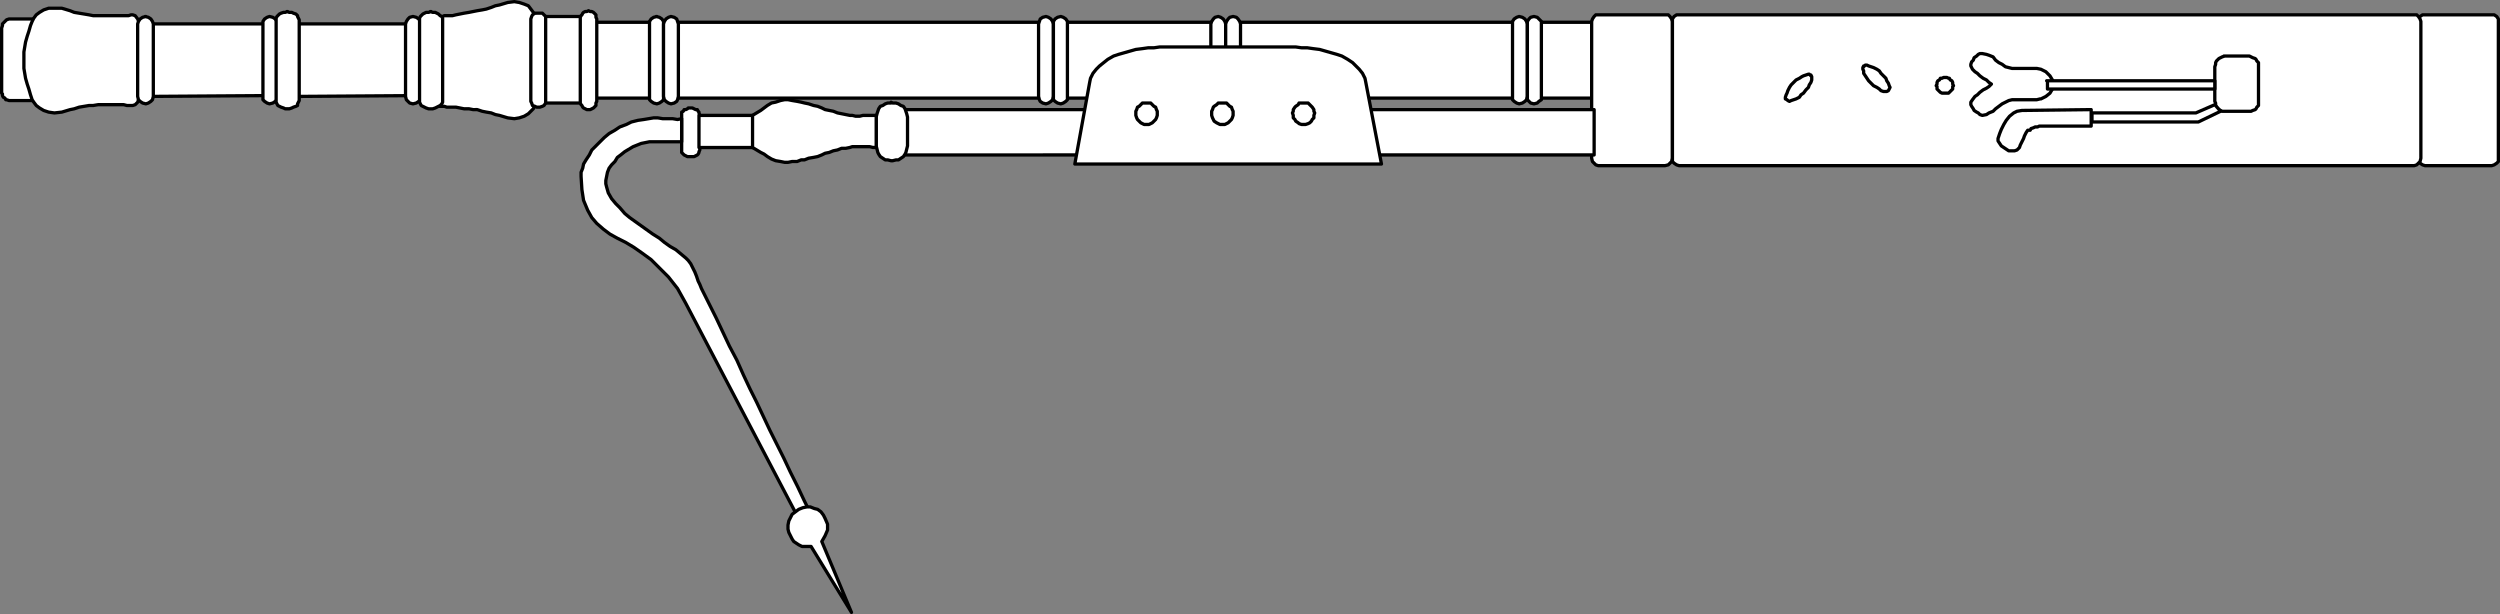 <?xml version="1.0" encoding="UTF-8" standalone="no"?>
<svg
   version="1.0"
   width="129.681mm"
   height="31.851mm"
   id="svg88"
   sodipodi:docname="Bassoon 2.wmf"
   xmlns:inkscape="http://www.inkscape.org/namespaces/inkscape"
   xmlns:sodipodi="http://sodipodi.sourceforge.net/DTD/sodipodi-0.dtd"
   xmlns="http://www.w3.org/2000/svg"
   xmlns:svg="http://www.w3.org/2000/svg">
  <rect width="100%" height="100%" fill="#808080" stroke="none"/>
  <sodipodi:namedview
     id="namedview88"
     pagecolor="#ffffff"
     bordercolor="#000000"
     borderopacity="0.25"
     inkscape:showpageshadow="2"
     inkscape:pageopacity="0.0"
     inkscape:pagecheckerboard="0"
     inkscape:deskcolor="#d1d1d1"
     inkscape:document-units="mm" />
  <defs
     id="defs1">
    <pattern
       id="WMFhbasepattern"
       patternUnits="userSpaceOnUse"
       width="6"
       height="6"
       x="0"
       y="0" />
  </defs>
  <path
     style="fill:#ffffff;fill-opacity:1;fill-rule:evenodd;stroke:none"
     d="m 2.101,3.717 h 10.666 0.323 l 0.323,0.162 0.323,0.162 0.162,0.162 0.162,0.323 0.162,0.162 v 0.323 l 0.162,0.485 V 18.26 l -0.162,0.162 v 0.323 l -0.162,0.323 -0.162,0.162 -0.162,0.323 h -0.323 l -0.323,0.162 H 12.766 2.101 1.778 L 1.293,19.552 H 1.131 L 0.97,19.229 0.646,19.067 0.485,18.744 V 18.421 L 0.323,18.26 V 5.494 L 0.485,5.009 V 4.686 L 0.646,4.524 0.97,4.201 1.131,4.04 1.293,3.878 1.778,3.717 Z"
     id="path1" />
  <path
     style="fill:none;stroke:#000000;stroke-width:0.646px;stroke-linecap:round;stroke-linejoin:round;stroke-miterlimit:4;stroke-dasharray:none;stroke-opacity:1"
     d="m 2.101,3.717 h 10.666 0.323 l 0.323,0.162 0.323,0.162 0.162,0.162 0.162,0.323 0.162,0.162 v 0.323 l 0.162,0.485 V 18.26 l -0.162,0.162 v 0.323 l -0.162,0.323 -0.162,0.162 -0.162,0.323 h -0.323 l -0.323,0.162 H 12.766 2.101 1.778 L 1.293,19.552 H 1.131 L 0.97,19.229 0.646,19.067 0.485,18.744 V 18.421 L 0.323,18.26 V 5.494 L 0.485,5.009 V 4.686 L 0.646,4.524 0.97,4.201 1.131,4.04 1.293,3.878 1.778,3.717 h 0.323 v 0"
     id="path2" />
  <path
     style="fill:#ffffff;fill-opacity:1;fill-rule:evenodd;stroke:none"
     d="m 4.686,11.796 v 0.808 0.808 l 0.162,0.97 0.162,0.97 0.323,1.131 0.323,0.97 0.323,1.131 0.323,0.97 0.323,0.485 0.485,0.646 0.646,0.485 0.808,0.485 0.97,0.323 1.131,0.162 1.454,-0.162 1.616,-0.485 0.808,-0.162 0.97,-0.323 0.97,-0.162 0.97,-0.162 h 0.808 l 0.97,-0.162 h 0.97 0.808 0.97 0.808 0.808 0.646 l 0.646,0.162 h 0.323 0.485 0.323 l 0.485,-0.162 0.485,-0.485 0.323,-0.97 0.323,-0.97 0.162,-1.454 0.162,-1.454 0.162,-1.616 v -1.777 -1.777 l -0.162,-1.616 -0.162,-1.454 -0.162,-1.454 -0.323,-0.97 -0.323,-0.808 L 26.502,3.07 26.018,2.909 h -0.323 l -0.485,0.162 h -0.323 -0.646 -0.646 -0.808 -0.808 -0.97 -0.808 -0.97 -0.97 L 17.453,2.909 16.483,2.747 15.514,2.585 14.544,2.424 13.736,2.101 12.12,1.616 H 10.666 9.534 L 8.565,1.939 7.757,2.424 7.11,2.909 6.626,3.555 6.302,4.201 5.979,5.009 5.656,6.14 5.333,7.11 5.01,8.241 4.848,9.211 4.686,10.18 v 0.808 z"
     id="path3" />
  <path
     style="fill:none;stroke:#000000;stroke-width:0.646px;stroke-linecap:round;stroke-linejoin:round;stroke-miterlimit:4;stroke-dasharray:none;stroke-opacity:1"
     d="m 4.686,11.796 v 0.808 0.808 l 0.162,0.97 0.162,0.97 0.323,1.131 0.323,0.97 0.323,1.131 0.323,0.97 0.323,0.485 0.485,0.646 0.646,0.485 0.808,0.485 0.97,0.323 1.131,0.162 1.454,-0.162 1.616,-0.485 0.808,-0.162 0.97,-0.323 0.97,-0.162 0.97,-0.162 h 0.808 l 0.97,-0.162 h 0.97 0.808 0.97 0.808 0.808 0.646 l 0.646,0.162 h 0.323 0.485 0.323 l 0.485,-0.162 0.485,-0.485 0.323,-0.97 0.323,-0.97 0.162,-1.454 0.162,-1.454 0.162,-1.616 v -1.777 -1.777 l -0.162,-1.616 -0.162,-1.454 -0.162,-1.454 -0.323,-0.97 -0.323,-0.808 L 26.502,3.07 26.018,2.909 h -0.323 l -0.485,0.162 h -0.323 -0.646 -0.646 -0.808 -0.808 -0.97 -0.808 -0.97 -0.97 L 17.453,2.909 16.483,2.747 15.514,2.585 14.544,2.424 13.736,2.101 12.12,1.616 H 10.666 9.534 L 8.565,1.939 7.757,2.424 7.11,2.909 6.626,3.555 6.302,4.201 5.979,5.009 5.656,6.14 5.333,7.11 5.01,8.241 4.848,9.211 4.686,10.18 v 0.808 0.808 0"
     id="path4" />
  <path
     style="fill:#ffffff;fill-opacity:1;fill-rule:evenodd;stroke:none"
     d="m 106.494,12.119 v 0.808 0.808 l -0.162,1.131 -0.323,1.293 -0.162,1.293 -0.323,1.131 -0.323,0.97 -0.323,1.131 -0.323,0.646 -0.485,0.485 -0.485,0.485 -0.808,0.485 -0.97,0.323 -0.97,0.162 -1.293,-0.162 -1.616,-0.485 -0.808,-0.162 -0.808,-0.323 -0.97,-0.162 -0.808,-0.162 -0.97,-0.323 H 92.758 L 91.95,21.33 H 90.981 L 90.173,21.168 89.365,21.007 H 88.718 88.072 87.587 l -0.485,-0.162 h -0.323 -0.323 -0.485 l -0.485,-0.646 -0.323,-0.808 -0.323,-1.131 -0.162,-1.293 -0.162,-1.454 -0.162,-1.777 v -1.616 -1.777 l 0.162,-1.777 0.162,-1.454 0.162,-1.293 0.323,-1.131 0.323,-0.808 0.485,-0.485 0.485,-0.162 h 0.323 l 0.323,-0.162 h 0.485 0.485 0.646 L 89.365,2.909 90.173,2.747 90.981,2.585 91.95,2.424 92.758,2.262 93.566,2.101 94.536,1.939 95.344,1.777 96.313,1.454 97.121,1.131 97.929,0.97 99.545,0.485 100.838,0.323 l 0.97,0.162 0.97,0.323 0.808,0.323 0.485,0.646 0.485,0.646 0.323,0.485 0.323,0.97 0.323,1.131 0.323,1.454 0.162,1.293 0.323,1.293 0.162,1.131 v 1.131 z"
     id="path5" />
  <path
     style="fill:none;stroke:#000000;stroke-width:0.646px;stroke-linecap:round;stroke-linejoin:round;stroke-miterlimit:4;stroke-dasharray:none;stroke-opacity:1"
     d="m 106.494,12.119 v 0.808 0.808 l -0.162,1.131 -0.323,1.293 -0.162,1.293 -0.323,1.131 -0.323,0.97 -0.323,1.131 -0.323,0.646 -0.485,0.485 -0.485,0.485 -0.808,0.485 -0.97,0.323 -0.97,0.162 -1.293,-0.162 -1.616,-0.485 -0.808,-0.162 -0.808,-0.323 -0.97,-0.162 -0.808,-0.162 -0.97,-0.323 H 92.758 L 91.95,21.33 H 90.981 L 90.173,21.168 89.365,21.007 H 88.718 88.072 87.587 l -0.485,-0.162 h -0.323 -0.323 -0.485 l -0.485,-0.646 -0.323,-0.808 -0.323,-1.131 -0.162,-1.293 -0.162,-1.454 -0.162,-1.777 v -1.616 -1.777 l 0.162,-1.777 0.162,-1.454 0.162,-1.293 0.323,-1.131 0.323,-0.808 0.485,-0.485 0.485,-0.162 h 0.323 l 0.323,-0.162 h 0.485 0.485 0.646 L 89.365,2.909 90.173,2.747 90.981,2.585 91.95,2.424 92.758,2.262 93.566,2.101 94.536,1.939 95.344,1.777 96.313,1.454 97.121,1.131 97.929,0.97 99.545,0.485 100.838,0.323 l 0.97,0.162 0.97,0.323 0.808,0.323 0.485,0.646 0.485,0.646 0.323,0.485 0.323,0.97 0.323,1.131 0.323,1.454 0.162,1.293 0.323,1.293 0.162,1.131 v 1.131 0.808 0"
     id="path6" />
  <path
     style="fill:#ffffff;fill-opacity:1;fill-rule:evenodd;stroke:none"
     d="M 52.035,18.744 28.765,18.906 V 4.686 h 23.27 v 14.22 0 z"
     id="path7" />
  <path
     style="fill:none;stroke:#000000;stroke-width:0.646px;stroke-linecap:round;stroke-linejoin:round;stroke-miterlimit:4;stroke-dasharray:none;stroke-opacity:1"
     d="M 52.035,18.744 28.765,18.906 V 4.686 h 23.27 v 14.22 0"
     id="path8" />
  <path
     style="fill:#ffffff;fill-opacity:1;fill-rule:evenodd;stroke:none"
     d="M 81.123,18.744 58.014,18.906 V 4.686 h 23.109 v 14.22 0 z"
     id="path9" />
  <path
     style="fill:none;stroke:#000000;stroke-width:0.646px;stroke-linecap:round;stroke-linejoin:round;stroke-miterlimit:4;stroke-dasharray:none;stroke-opacity:1"
     d="M 81.123,18.744 58.014,18.906 V 4.686 h 23.109 v 14.22 0"
     id="path10" />
  <path
     style="fill:#ffffff;fill-opacity:1;fill-rule:evenodd;stroke:none"
     d="m 114.736,20.199 h -7.918 V 3.232 h 8.08 v 16.967 0 z"
     id="path11" />
  <path
     style="fill:none;stroke:#000000;stroke-width:0.646px;stroke-linecap:round;stroke-linejoin:round;stroke-miterlimit:4;stroke-dasharray:none;stroke-opacity:1"
     d="m 114.736,20.199 h -7.918 V 3.232 h 8.08 v 16.967 0"
     id="path12" />
  <path
     style="fill:#ffffff;fill-opacity:1;fill-rule:evenodd;stroke:none"
     d="M 312.211,19.229 H 115.382 V 4.363 h 196.99 v 14.866 0 z"
     id="path13" />
  <path
     style="fill:none;stroke:#000000;stroke-width:0.646px;stroke-linecap:round;stroke-linejoin:round;stroke-miterlimit:4;stroke-dasharray:none;stroke-opacity:1"
     d="M 312.211,19.229 H 115.382 V 4.363 h 196.99 v 14.866 0"
     id="path14" />
  <path
     style="fill:#ffffff;fill-opacity:1;fill-rule:evenodd;stroke:none"
     d="m 105.201,2.585 h 0.646 0.485 l 0.323,0.323 0.323,0.323 v 0.485 16.159 0.323 l -0.323,0.485 -0.323,0.162 -0.485,0.162 h -0.646 l -0.323,-0.162 -0.485,-0.162 -0.162,-0.485 -0.162,-0.323 V 3.717 l 0.162,-0.485 0.162,-0.323 0.485,-0.323 z"
     id="path15" />
  <path
     style="fill:none;stroke:#000000;stroke-width:0.646px;stroke-linecap:round;stroke-linejoin:round;stroke-miterlimit:4;stroke-dasharray:none;stroke-opacity:1"
     d="m 105.201,2.585 h 0.646 0.485 l 0.323,0.323 0.323,0.323 v 0.485 16.159 0.323 l -0.323,0.485 -0.323,0.162 -0.485,0.162 h -0.646 l -0.323,-0.162 -0.485,-0.162 -0.162,-0.485 -0.162,-0.323 V 3.717 l 0.162,-0.485 0.162,-0.323 0.485,-0.323 h 0.323 v 0"
     id="path16" />
  <path
     style="fill:#ffffff;fill-opacity:1;fill-rule:evenodd;stroke:none"
     d="m 115.382,2.101 0.323,0.162 h 0.323 l 0.323,0.162 0.162,0.162 0.323,0.323 v 0.162 0.323 l 0.162,0.323 V 19.875 l -0.162,0.323 v 0.323 0.162 l -0.323,0.323 -0.162,0.162 -0.323,0.162 -0.323,0.162 h -0.323 -0.323 l -0.323,-0.162 -0.323,-0.162 -0.162,-0.162 -0.162,-0.323 -0.162,-0.162 -0.162,-0.323 V 19.875 3.717 3.393 l 0.162,-0.323 0.162,-0.162 0.162,-0.323 0.162,-0.162 0.323,-0.162 h 0.323 l 0.323,-0.162 z"
     id="path17" />
  <path
     style="fill:none;stroke:#000000;stroke-width:0.646px;stroke-linecap:round;stroke-linejoin:round;stroke-miterlimit:4;stroke-dasharray:none;stroke-opacity:1"
     d="m 115.382,2.101 0.323,0.162 h 0.323 l 0.323,0.162 0.162,0.162 0.323,0.323 v 0.162 0.323 l 0.162,0.323 V 19.875 l -0.162,0.323 v 0.323 0.162 l -0.323,0.323 -0.162,0.162 -0.323,0.162 -0.323,0.162 h -0.323 -0.323 l -0.323,-0.162 -0.323,-0.162 -0.162,-0.162 -0.162,-0.323 -0.162,-0.162 -0.162,-0.323 V 19.875 3.717 3.393 l 0.162,-0.323 0.162,-0.162 0.162,-0.323 0.162,-0.162 0.323,-0.162 h 0.323 l 0.323,-0.162 v 0"
     id="path18" />
  <path
     style="fill:#ffffff;fill-opacity:1;fill-rule:evenodd;stroke:none"
     d="m 80.962,3.232 0.646,0.162 0.485,0.323 0.323,0.485 v 0.485 14.22 0.646 l -0.323,0.323 -0.485,0.323 -0.646,0.162 -0.646,-0.162 -0.323,-0.323 -0.323,-0.323 -0.162,-0.646 V 4.686 l 0.162,-0.485 0.323,-0.485 0.323,-0.323 z"
     id="path19" />
  <path
     style="fill:none;stroke:#000000;stroke-width:0.646px;stroke-linecap:round;stroke-linejoin:round;stroke-miterlimit:4;stroke-dasharray:none;stroke-opacity:1"
     d="m 80.962,3.232 0.646,0.162 0.485,0.323 0.323,0.485 v 0.485 14.22 0.646 l -0.323,0.323 -0.485,0.323 -0.646,0.162 -0.646,-0.162 -0.323,-0.323 -0.323,-0.323 -0.162,-0.646 V 4.686 l 0.162,-0.485 0.323,-0.485 0.323,-0.323 0.646,-0.162 v 0"
     id="path20" />
  <path
     style="fill:#ffffff;fill-opacity:1;fill-rule:evenodd;stroke:none"
     d="m 84.355,2.262 0.485,0.162 h 0.485 l 0.323,0.162 0.323,0.162 0.323,0.323 0.323,0.162 0.162,0.323 v 0.323 15.836 0.323 l -0.162,0.323 -0.323,0.323 -0.323,0.162 -0.323,0.162 -0.323,0.162 -0.485,0.162 h -0.323 -0.485 l -0.485,-0.162 -0.323,-0.162 -0.323,-0.162 -0.323,-0.162 -0.162,-0.323 -0.162,-0.323 V 19.714 3.878 3.555 l 0.162,-0.323 0.162,-0.162 0.323,-0.323 0.323,-0.162 0.323,-0.162 h 0.485 L 84.517,2.262 v 0 z"
     id="path21" />
  <path
     style="fill:none;stroke:#000000;stroke-width:0.646px;stroke-linecap:round;stroke-linejoin:round;stroke-miterlimit:4;stroke-dasharray:none;stroke-opacity:1"
     d="m 84.355,2.262 0.485,0.162 h 0.485 l 0.323,0.162 0.323,0.162 0.323,0.323 0.323,0.162 0.162,0.323 v 0.323 15.836 0.323 l -0.162,0.323 -0.323,0.323 -0.323,0.162 -0.323,0.162 -0.323,0.162 -0.485,0.162 h -0.323 -0.485 l -0.485,-0.162 -0.323,-0.162 -0.323,-0.162 -0.323,-0.162 -0.162,-0.323 -0.162,-0.323 V 19.714 3.878 3.555 l 0.162,-0.323 0.162,-0.162 0.323,-0.323 0.323,-0.162 0.323,-0.162 h 0.485 L 84.517,2.262 v 0"
     id="path22" />
  <path
     style="fill:#ffffff;fill-opacity:1;fill-rule:evenodd;stroke:none"
     d="m 52.843,3.232 0.646,0.162 0.485,0.323 0.323,0.485 v 0.485 14.22 0.646 l -0.323,0.323 -0.485,0.323 -0.646,0.162 -0.485,-0.162 -0.485,-0.323 -0.323,-0.323 V 18.906 4.686 4.201 l 0.323,-0.485 0.485,-0.323 0.485,-0.162 z"
     id="path23" />
  <path
     style="fill:none;stroke:#000000;stroke-width:0.646px;stroke-linecap:round;stroke-linejoin:round;stroke-miterlimit:4;stroke-dasharray:none;stroke-opacity:1"
     d="m 52.843,3.232 0.646,0.162 0.485,0.323 0.323,0.485 v 0.485 14.22 0.646 l -0.323,0.323 -0.485,0.323 -0.646,0.162 -0.485,-0.162 -0.485,-0.323 -0.323,-0.323 V 18.906 4.686 4.201 l 0.323,-0.485 0.485,-0.323 0.485,-0.162 v 0"
     id="path24" />
  <path
     style="fill:#ffffff;fill-opacity:1;fill-rule:evenodd;stroke:none"
     d="m 56.237,2.262 0.485,0.162 h 0.485 l 0.323,0.162 0.485,0.162 0.323,0.323 v 0.162 l 0.162,0.323 0.162,0.323 V 19.714 l -0.162,0.323 -0.162,0.323 v 0.323 l -0.323,0.162 -0.485,0.162 -0.323,0.162 -0.485,0.162 h -0.323 -0.485 l -0.323,-0.162 -0.485,-0.162 -0.323,-0.162 -0.323,-0.162 -0.162,-0.323 -0.162,-0.323 V 19.714 3.878 3.555 l 0.162,-0.323 0.162,-0.162 0.323,-0.323 0.323,-0.162 0.485,-0.162 h 0.323 L 56.398,2.262 v 0 z"
     id="path25" />
  <path
     style="fill:none;stroke:#000000;stroke-width:0.646px;stroke-linecap:round;stroke-linejoin:round;stroke-miterlimit:4;stroke-dasharray:none;stroke-opacity:1"
     d="m 56.237,2.262 0.485,0.162 h 0.485 l 0.323,0.162 0.485,0.162 0.323,0.323 v 0.162 l 0.162,0.323 0.162,0.323 V 19.714 l -0.162,0.323 -0.162,0.323 v 0.323 l -0.323,0.162 -0.485,0.162 -0.323,0.162 -0.485,0.162 h -0.323 -0.485 l -0.323,-0.162 -0.485,-0.162 -0.323,-0.162 -0.323,-0.162 -0.162,-0.323 -0.162,-0.323 V 19.714 3.878 3.555 l 0.162,-0.323 0.162,-0.162 0.323,-0.323 0.323,-0.162 0.485,-0.162 h 0.323 L 56.398,2.262 v 0"
     id="path26" />
  <path
     style="fill:#ffffff;fill-opacity:1;fill-rule:evenodd;stroke:none"
     d="m 28.442,3.232 0.646,0.162 0.485,0.323 0.323,0.485 0.162,0.485 V 18.906 l -0.162,0.646 -0.323,0.323 -0.485,0.323 -0.485,0.162 -0.646,-0.162 -0.485,-0.323 -0.323,-0.323 -0.162,-0.646 V 4.686 l 0.162,-0.485 0.323,-0.485 0.485,-0.323 0.646,-0.162 v 0 z"
     id="path27" />
  <path
     style="fill:none;stroke:#000000;stroke-width:0.646px;stroke-linecap:round;stroke-linejoin:round;stroke-miterlimit:4;stroke-dasharray:none;stroke-opacity:1"
     d="m 28.442,3.232 0.646,0.162 0.485,0.323 0.323,0.485 0.162,0.485 V 18.906 l -0.162,0.646 -0.323,0.323 -0.485,0.323 -0.485,0.162 -0.646,-0.162 -0.485,-0.323 -0.323,-0.323 -0.162,-0.646 V 4.686 l 0.162,-0.485 0.323,-0.485 0.485,-0.323 0.646,-0.162 v 0"
     id="path28" />
  <path
     style="fill:#ffffff;fill-opacity:1;fill-rule:evenodd;stroke:none"
     d="m 205.07,3.232 0.485,0.162 0.485,0.323 0.323,0.485 0.162,0.485 V 18.906 l -0.162,0.646 -0.323,0.323 -0.485,0.323 -0.485,0.162 -0.646,-0.162 -0.485,-0.323 -0.162,-0.323 -0.162,-0.646 V 4.686 l 0.162,-0.485 0.162,-0.485 0.485,-0.323 0.646,-0.162 z"
     id="path29" />
  <path
     style="fill:none;stroke:#000000;stroke-width:0.646px;stroke-linecap:round;stroke-linejoin:round;stroke-miterlimit:4;stroke-dasharray:none;stroke-opacity:1"
     d="m 205.07,3.232 0.485,0.162 0.485,0.323 0.323,0.485 0.162,0.485 V 18.906 l -0.162,0.646 -0.323,0.323 -0.485,0.323 -0.485,0.162 -0.646,-0.162 -0.485,-0.323 -0.162,-0.323 -0.162,-0.646 V 4.686 l 0.162,-0.485 0.162,-0.485 0.485,-0.323 0.646,-0.162 v 0"
     id="path30" />
  <path
     style="fill:#ffffff;fill-opacity:1;fill-rule:evenodd;stroke:none"
     d="m 128.633,3.232 0.646,0.162 0.485,0.323 0.323,0.485 v 0.485 14.22 0.646 l -0.323,0.323 -0.485,0.323 -0.485,0.162 -0.646,-0.162 -0.485,-0.323 -0.323,-0.323 V 18.906 4.686 4.201 l 0.323,-0.485 0.485,-0.323 0.646,-0.162 v 0 z"
     id="path31" />
  <path
     style="fill:none;stroke:#000000;stroke-width:0.646px;stroke-linecap:round;stroke-linejoin:round;stroke-miterlimit:4;stroke-dasharray:none;stroke-opacity:1"
     d="m 128.633,3.232 0.646,0.162 0.485,0.323 0.323,0.485 v 0.485 14.22 0.646 l -0.323,0.323 -0.485,0.323 -0.485,0.162 -0.646,-0.162 -0.485,-0.323 -0.323,-0.323 V 18.906 4.686 4.201 l 0.323,-0.485 0.485,-0.323 0.646,-0.162 v 0"
     id="path32" />
  <path
     style="fill:#ffffff;fill-opacity:1;fill-rule:evenodd;stroke:none"
     d="m 297.828,3.232 0.646,0.162 0.485,0.323 0.323,0.485 0.162,0.485 V 18.906 l -0.162,0.646 -0.323,0.323 -0.485,0.323 -0.646,0.162 -0.485,-0.162 -0.485,-0.323 -0.323,-0.323 V 18.906 4.686 4.201 l 0.323,-0.485 0.485,-0.323 0.485,-0.162 z"
     id="path33" />
  <path
     style="fill:none;stroke:#000000;stroke-width:0.646px;stroke-linecap:round;stroke-linejoin:round;stroke-miterlimit:4;stroke-dasharray:none;stroke-opacity:1"
     d="m 297.828,3.232 0.646,0.162 0.485,0.323 0.323,0.485 0.162,0.485 V 18.906 l -0.162,0.646 -0.323,0.323 -0.485,0.323 -0.646,0.162 -0.485,-0.162 -0.485,-0.323 -0.323,-0.323 V 18.906 4.686 4.201 l 0.323,-0.485 0.485,-0.323 0.485,-0.162 v 0"
     id="path34" />
  <path
     style="fill:#ffffff;fill-opacity:1;fill-rule:evenodd;stroke:none"
     d="m 238.845,3.232 0.485,0.162 0.485,0.323 0.323,0.485 0.162,0.485 V 18.906 l -0.162,0.646 -0.323,0.323 -0.485,0.323 -0.485,0.162 -0.646,-0.162 -0.323,-0.323 -0.323,-0.323 -0.162,-0.646 V 4.686 l 0.162,-0.485 0.323,-0.485 0.323,-0.323 z"
     id="path35" />
  <path
     style="fill:none;stroke:#000000;stroke-width:0.646px;stroke-linecap:round;stroke-linejoin:round;stroke-miterlimit:4;stroke-dasharray:none;stroke-opacity:1"
     d="m 238.845,3.232 0.485,0.162 0.485,0.323 0.323,0.485 0.162,0.485 V 18.906 l -0.162,0.646 -0.323,0.323 -0.485,0.323 -0.485,0.162 -0.646,-0.162 -0.323,-0.323 -0.323,-0.323 -0.162,-0.646 V 4.686 l 0.162,-0.485 0.323,-0.485 0.323,-0.323 0.646,-0.162 v 0"
     id="path36" />
  <path
     style="fill:#ffffff;fill-opacity:1;fill-rule:evenodd;stroke:none"
     d="m 207.979,3.232 0.485,0.162 0.485,0.323 0.323,0.485 v 0.485 14.22 0.646 l -0.323,0.323 -0.485,0.323 -0.485,0.162 -0.646,-0.162 -0.485,-0.323 -0.323,-0.323 V 18.906 4.686 4.201 l 0.323,-0.485 0.485,-0.323 z"
     id="path37" />
  <path
     style="fill:none;stroke:#000000;stroke-width:0.646px;stroke-linecap:round;stroke-linejoin:round;stroke-miterlimit:4;stroke-dasharray:none;stroke-opacity:1"
     d="m 207.979,3.232 0.485,0.162 0.485,0.323 0.323,0.485 v 0.485 14.22 0.646 l -0.323,0.323 -0.485,0.323 -0.485,0.162 -0.646,-0.162 -0.485,-0.323 -0.323,-0.323 V 18.906 4.686 4.201 l 0.323,-0.485 0.485,-0.323 0.646,-0.162 v 0"
     id="path38" />
  <path
     style="fill:#ffffff;fill-opacity:1;fill-rule:evenodd;stroke:none"
     d="m 131.542,3.232 0.646,0.162 0.485,0.323 0.162,0.485 0.162,0.485 V 18.906 l -0.162,0.646 -0.162,0.323 -0.485,0.323 -0.646,0.162 -0.485,-0.162 -0.485,-0.323 -0.323,-0.323 -0.162,-0.646 V 4.686 l 0.162,-0.485 0.323,-0.485 0.485,-0.323 z"
     id="path39" />
  <path
     style="fill:none;stroke:#000000;stroke-width:0.646px;stroke-linecap:round;stroke-linejoin:round;stroke-miterlimit:4;stroke-dasharray:none;stroke-opacity:1"
     d="m 131.542,3.232 0.646,0.162 0.485,0.323 0.162,0.485 0.162,0.485 V 18.906 l -0.162,0.646 -0.162,0.323 -0.485,0.323 -0.646,0.162 -0.485,-0.162 -0.485,-0.323 -0.323,-0.323 -0.162,-0.646 V 4.686 l 0.162,-0.485 0.323,-0.485 0.485,-0.323 0.485,-0.162 v 0"
     id="path40" />
  <path
     style="fill:#ffffff;fill-opacity:1;fill-rule:evenodd;stroke:none"
     d="m 300.737,3.232 0.646,0.162 0.323,0.323 0.485,0.485 v 0.485 14.22 0.646 l -0.485,0.323 -0.323,0.323 -0.646,0.162 -0.646,-0.162 -0.323,-0.323 -0.323,-0.323 V 18.906 4.686 4.201 l 0.323,-0.485 0.323,-0.323 z"
     id="path41" />
  <path
     style="fill:none;stroke:#000000;stroke-width:0.646px;stroke-linecap:round;stroke-linejoin:round;stroke-miterlimit:4;stroke-dasharray:none;stroke-opacity:1"
     d="m 300.737,3.232 0.646,0.162 0.323,0.323 0.485,0.485 v 0.485 14.22 0.646 l -0.485,0.323 -0.323,0.323 -0.646,0.162 -0.646,-0.162 -0.323,-0.323 -0.323,-0.323 V 18.906 4.686 4.201 l 0.323,-0.485 0.323,-0.323 0.646,-0.162 v 0"
     id="path42" />
  <path
     style="fill:#ffffff;fill-opacity:1;fill-rule:evenodd;stroke:none"
     d="m 241.753,3.232 0.646,0.162 0.323,0.323 0.323,0.485 0.162,0.485 V 18.906 l -0.162,0.646 -0.323,0.323 -0.323,0.323 -0.646,0.162 -0.646,-0.162 -0.323,-0.323 -0.323,-0.323 -0.162,-0.646 V 4.686 l 0.162,-0.485 0.323,-0.485 0.323,-0.323 z"
     id="path43" />
  <path
     style="fill:none;stroke:#000000;stroke-width:0.646px;stroke-linecap:round;stroke-linejoin:round;stroke-miterlimit:4;stroke-dasharray:none;stroke-opacity:1"
     d="m 241.753,3.232 0.646,0.162 0.323,0.323 0.323,0.485 0.162,0.485 V 18.906 l -0.162,0.646 -0.323,0.323 -0.323,0.323 -0.646,0.162 -0.646,-0.162 -0.323,-0.323 -0.323,-0.323 -0.162,-0.646 V 4.686 l 0.162,-0.485 0.323,-0.485 0.323,-0.323 0.646,-0.162 v 0"
     id="path44" />
  <path
     style="fill:#ffffff;fill-opacity:1;fill-rule:evenodd;stroke:none"
     d="m 313.342,2.909 h 13.09 0.646 l 0.323,0.323 0.323,0.485 0.162,0.485 V 31.025 l -0.162,0.646 -0.323,0.323 -0.323,0.323 -0.646,0.162 h -13.09 l -0.485,-0.162 -0.323,-0.323 -0.323,-0.323 -0.162,-0.646 V 4.201 l 0.162,-0.485 0.323,-0.485 0.323,-0.323 z"
     id="path45" />
  <path
     style="fill:none;stroke:#000000;stroke-width:0.646px;stroke-linecap:round;stroke-linejoin:round;stroke-miterlimit:4;stroke-dasharray:none;stroke-opacity:1"
     d="m 313.342,2.909 h 13.09 0.646 l 0.323,0.323 0.323,0.485 0.162,0.485 V 31.025 l -0.162,0.646 -0.323,0.323 -0.323,0.323 -0.646,0.162 h -13.09 l -0.485,-0.162 -0.323,-0.323 -0.323,-0.323 -0.162,-0.646 V 4.201 l 0.162,-0.485 0.323,-0.485 0.323,-0.323 h 0.485 v 0"
     id="path46" />
  <path
     style="fill:#ffffff;fill-opacity:1;fill-rule:evenodd;stroke:none"
     d="m 475.427,2.909 h 13.09 0.485 l 0.485,0.323 0.323,0.485 v 0.485 26.824 0.646 l -0.323,0.323 -0.485,0.323 -0.485,0.162 h -13.09 l -0.485,-0.162 -0.485,-0.323 -0.323,-0.323 V 31.025 4.201 3.717 l 0.323,-0.485 0.485,-0.323 z"
     id="path47" />
  <path
     style="fill:none;stroke:#000000;stroke-width:0.646px;stroke-linecap:round;stroke-linejoin:round;stroke-miterlimit:4;stroke-dasharray:none;stroke-opacity:1"
     d="m 475.427,2.909 h 13.09 0.485 l 0.485,0.323 0.323,0.485 v 0.485 26.824 0.646 l -0.323,0.323 -0.485,0.323 -0.485,0.162 h -13.09 l -0.485,-0.162 -0.485,-0.323 -0.323,-0.323 V 31.025 4.201 3.717 l 0.323,-0.485 0.485,-0.323 h 0.485 v 0"
     id="path48" />
  <path
     style="fill:#ffffff;fill-opacity:1;fill-rule:evenodd;stroke:none"
     d="m 329.179,2.909 h 144.147 0.485 l 0.323,0.323 0.323,0.485 0.162,0.485 V 31.025 l -0.162,0.646 -0.323,0.323 -0.323,0.323 -0.485,0.162 H 329.179 l -0.485,-0.162 -0.485,-0.323 -0.323,-0.323 V 31.025 4.201 3.717 l 0.323,-0.485 0.485,-0.323 z"
     id="path49" />
  <path
     style="fill:none;stroke:#000000;stroke-width:0.646px;stroke-linecap:round;stroke-linejoin:round;stroke-miterlimit:4;stroke-dasharray:none;stroke-opacity:1"
     d="m 329.179,2.909 h 144.147 0.485 l 0.323,0.323 0.323,0.485 0.162,0.485 V 31.025 l -0.162,0.646 -0.323,0.323 -0.323,0.323 -0.485,0.162 H 329.179 l -0.485,-0.162 -0.485,-0.323 -0.323,-0.323 V 31.025 4.201 3.717 l 0.323,-0.485 0.485,-0.323 h 0.485 v 0"
     id="path50" />
  <path
     style="fill:#ffffff;fill-opacity:1;fill-rule:evenodd;stroke:none"
     d="m 355.035,14.705 0.162,0.323 v 0.323 0.323 l -0.162,0.485 -0.323,0.485 -0.162,0.485 -0.485,0.485 -0.485,0.646 -0.485,0.323 -0.323,0.485 -0.646,0.323 -0.485,0.162 -0.485,0.162 -0.323,0.162 -0.323,-0.162 -0.162,-0.162 -0.323,-0.162 v -0.323 l 0.162,-0.485 0.162,-0.323 0.162,-0.485 0.323,-0.646 0.323,-0.485 0.485,-0.485 0.485,-0.485 0.646,-0.323 0.485,-0.323 0.323,-0.162 0.485,-0.162 0.485,-0.162 h 0.162 l 0.323,0.323 v 0 z"
     id="path51" />
  <path
     style="fill:none;stroke:#000000;stroke-width:0.646px;stroke-linecap:round;stroke-linejoin:round;stroke-miterlimit:4;stroke-dasharray:none;stroke-opacity:1"
     d="m 355.035,14.705 0.162,0.323 v 0.323 0.323 l -0.162,0.485 -0.323,0.485 -0.162,0.485 -0.485,0.485 -0.485,0.646 -0.485,0.323 -0.323,0.485 -0.646,0.323 -0.485,0.162 -0.485,0.162 -0.323,0.162 -0.323,-0.162 -0.162,-0.162 -0.323,-0.162 v -0.323 l 0.162,-0.485 0.162,-0.323 0.162,-0.485 0.323,-0.646 0.323,-0.485 0.485,-0.485 0.485,-0.485 0.646,-0.323 0.485,-0.323 0.323,-0.162 0.485,-0.162 0.485,-0.162 h 0.162 l 0.323,0.323 v 0"
     id="path52" />
  <path
     style="fill:#ffffff;fill-opacity:1;fill-rule:evenodd;stroke:none"
     d="m 365.377,12.927 -0.162,0.323 v 0.323 l 0.162,0.323 v 0.485 l 0.323,0.485 0.323,0.485 0.323,0.485 0.485,0.485 0.485,0.485 0.646,0.323 0.485,0.323 0.323,0.323 0.485,0.162 h 0.485 0.162 l 0.323,-0.162 0.162,-0.323 0.162,-0.323 -0.162,-0.323 -0.162,-0.485 -0.323,-0.485 -0.162,-0.485 -0.485,-0.485 -0.485,-0.485 -0.323,-0.485 -0.485,-0.323 -0.646,-0.323 -0.485,-0.162 -0.485,-0.162 -0.323,-0.162 h -0.323 l -0.323,0.323 v 0 z"
     id="path53" />
  <path
     style="fill:none;stroke:#000000;stroke-width:0.646px;stroke-linecap:round;stroke-linejoin:round;stroke-miterlimit:4;stroke-dasharray:none;stroke-opacity:1"
     d="m 365.377,12.927 -0.162,0.323 v 0.323 l 0.162,0.323 v 0.485 l 0.323,0.485 0.323,0.485 0.323,0.485 0.485,0.485 0.485,0.485 0.646,0.323 0.485,0.323 0.323,0.323 0.485,0.162 h 0.485 0.162 l 0.323,-0.162 0.162,-0.323 0.162,-0.323 -0.162,-0.323 -0.162,-0.485 -0.323,-0.485 -0.162,-0.485 -0.485,-0.485 -0.485,-0.485 -0.323,-0.485 -0.485,-0.323 -0.646,-0.323 -0.485,-0.162 -0.485,-0.162 -0.323,-0.162 h -0.323 l -0.323,0.323 v 0"
     id="path54" />
  <path
     style="fill:#ffffff;fill-opacity:1;fill-rule:evenodd;stroke:none"
     d="m 381.214,18.26 h -0.162 -0.323 l -0.323,-0.162 -0.162,-0.162 -0.323,-0.323 -0.162,-0.162 v -0.485 l -0.162,-0.162 0.162,-0.323 v -0.323 l 0.162,-0.323 0.323,-0.162 0.162,-0.323 h 0.323 l 0.323,-0.162 h 0.162 0.485 l 0.323,0.162 h 0.162 l 0.162,0.323 0.323,0.162 0.162,0.323 v 0.323 l 0.162,0.323 -0.162,0.162 v 0.485 l -0.162,0.162 -0.323,0.323 -0.162,0.162 -0.162,0.162 h -0.323 z"
     id="path55" />
  <path
     style="fill:none;stroke:#000000;stroke-width:0.646px;stroke-linecap:round;stroke-linejoin:round;stroke-miterlimit:4;stroke-dasharray:none;stroke-opacity:1"
     d="m 381.214,18.26 h -0.162 -0.323 l -0.323,-0.162 -0.162,-0.162 -0.323,-0.323 -0.162,-0.162 v -0.485 l -0.162,-0.162 0.162,-0.323 v -0.323 l 0.162,-0.323 0.323,-0.162 0.162,-0.323 h 0.323 l 0.323,-0.162 h 0.162 0.485 l 0.323,0.162 h 0.162 l 0.162,0.323 0.323,0.162 0.162,0.323 v 0.323 l 0.162,0.323 -0.162,0.162 v 0.485 l -0.162,0.162 -0.323,0.323 -0.162,0.162 -0.162,0.162 h -0.323 -0.485 v 0"
     id="path56" />
  <path
     style="fill:#ffffff;fill-opacity:1;fill-rule:evenodd;stroke:none"
     d="m 399.96,19.391 -0.646,0.162 h -0.808 -0.808 -0.808 -0.808 -0.808 -0.808 l -0.646,0.162 -0.646,0.323 -0.646,0.323 -0.646,0.485 -0.646,0.485 -0.485,0.485 -0.808,0.323 -0.485,0.323 -0.808,0.162 -0.485,-0.162 -0.323,-0.323 -0.323,-0.162 -0.485,-0.323 -0.162,-0.323 -0.323,-0.485 -0.162,-0.323 v -0.485 l 0.323,-0.485 0.485,-0.646 0.485,-0.323 0.485,-0.485 0.646,-0.485 0.646,-0.323 0.485,-0.323 0.485,-0.485 -0.485,-0.323 -0.485,-0.485 -0.646,-0.323 -0.646,-0.485 -0.485,-0.485 -0.485,-0.323 -0.485,-0.485 -0.323,-0.646 v -0.323 l 0.162,-0.485 0.323,-0.323 0.162,-0.485 0.485,-0.323 0.323,-0.323 0.323,-0.162 h 0.485 l 0.808,0.162 0.485,0.162 0.808,0.323 0.485,0.646 0.646,0.485 0.646,0.323 0.646,0.485 0.646,0.162 0.646,0.162 h 0.808 0.808 0.808 0.808 0.808 0.808 l 0.808,0.162 0.97,0.485 0.808,0.808 0.485,0.808 0.162,0.808 -0.162,0.97 -0.485,0.808 -0.808,0.646 -0.97,0.485 v 0 z"
     id="path57" />
  <path
     style="fill:none;stroke:#000000;stroke-width:0.646px;stroke-linecap:round;stroke-linejoin:round;stroke-miterlimit:4;stroke-dasharray:none;stroke-opacity:1"
     d="m 399.96,19.391 -0.646,0.162 h -0.808 -0.808 -0.808 -0.808 -0.808 -0.808 l -0.646,0.162 -0.646,0.323 -0.646,0.323 -0.646,0.485 -0.646,0.485 -0.485,0.485 -0.808,0.323 -0.485,0.323 -0.808,0.162 -0.485,-0.162 -0.323,-0.323 -0.323,-0.162 -0.485,-0.323 -0.162,-0.323 -0.323,-0.485 -0.162,-0.323 v -0.485 l 0.323,-0.485 0.485,-0.646 0.485,-0.323 0.485,-0.485 0.646,-0.485 0.646,-0.323 0.485,-0.323 0.485,-0.485 -0.485,-0.323 -0.485,-0.485 -0.646,-0.323 -0.646,-0.485 -0.485,-0.485 -0.485,-0.323 -0.485,-0.485 -0.323,-0.646 v -0.323 l 0.162,-0.485 0.323,-0.323 0.162,-0.485 0.485,-0.323 0.323,-0.323 0.323,-0.162 h 0.485 l 0.808,0.162 0.485,0.162 0.808,0.323 0.485,0.646 0.646,0.485 0.646,0.323 0.646,0.485 0.646,0.162 0.646,0.162 h 0.808 0.808 0.808 0.808 0.808 0.808 l 0.808,0.162 0.97,0.485 0.808,0.808 0.485,0.808 0.162,0.808 -0.162,0.97 -0.485,0.808 -0.808,0.646 -0.97,0.485 v 0"
     id="path58" />
  <path
     style="fill:#ffffff;fill-opacity:1;fill-rule:evenodd;stroke:none"
     d="m 409.979,21.491 -13.574,0.162 -0.97,0.162 -0.646,0.323 -0.808,0.646 -0.646,0.808 -0.485,0.808 -0.485,0.97 -0.323,0.808 -0.323,0.97 v 0.485 l 0.323,0.485 0.323,0.485 0.485,0.323 0.485,0.323 0.485,0.323 h 0.646 0.485 l 0.485,-0.162 0.485,-0.485 0.162,-0.485 0.323,-0.646 0.323,-0.646 0.162,-0.485 0.323,-0.646 0.323,-0.485 h 0.485 l 0.162,-0.323 0.485,-0.162 0.323,-0.162 h 0.485 l 0.323,-0.162 h 0.323 0.485 9.373 v -0.808 -0.808 -0.97 -0.646 z"
     id="path59" />
  <path
     style="fill:none;stroke:#000000;stroke-width:0.646px;stroke-linecap:round;stroke-linejoin:round;stroke-miterlimit:4;stroke-dasharray:none;stroke-opacity:1"
     d="m 409.979,21.491 -13.574,0.162 -0.97,0.162 -0.646,0.323 -0.808,0.646 -0.646,0.808 -0.485,0.808 -0.485,0.97 -0.323,0.808 -0.323,0.97 v 0.485 l 0.323,0.485 0.323,0.485 0.485,0.323 0.485,0.323 0.485,0.323 h 0.646 0.485 l 0.485,-0.162 0.485,-0.485 0.162,-0.485 0.323,-0.646 0.323,-0.646 0.162,-0.485 0.323,-0.646 0.323,-0.485 h 0.485 l 0.162,-0.323 0.485,-0.162 0.323,-0.162 h 0.485 l 0.323,-0.162 h 0.323 0.485 9.373 v -0.808 -0.808 -0.97 -0.646 0"
     id="path60" />
  <path
     style="fill:#ffffff;fill-opacity:1;fill-rule:evenodd;stroke:none"
     d="m 435.996,10.988 h 5.01 l 0.323,0.162 0.323,0.162 0.485,0.162 0.162,0.162 0.162,0.323 0.323,0.323 v 0.323 0.485 6.787 0.323 0.485 l -0.323,0.323 -0.162,0.323 -0.162,0.162 -0.485,0.162 -0.323,0.162 h -0.323 -4.848 -0.485 l -0.323,-0.162 -0.323,-0.162 -0.162,-0.162 -0.323,-0.323 -0.162,-0.323 v -0.485 l -0.162,-0.323 v -6.787 l 0.162,-0.485 V 12.281 l 0.162,-0.323 0.323,-0.323 0.162,-0.162 0.323,-0.162 0.323,-0.162 0.485,-0.162 v 0 z"
     id="path61" />
  <path
     style="fill:none;stroke:#000000;stroke-width:0.646px;stroke-linecap:round;stroke-linejoin:round;stroke-miterlimit:4;stroke-dasharray:none;stroke-opacity:1"
     d="m 435.996,10.988 h 5.01 l 0.323,0.162 0.323,0.162 0.485,0.162 0.162,0.162 0.162,0.323 0.323,0.323 v 0.323 0.485 6.787 0.323 0.485 l -0.323,0.323 -0.162,0.323 -0.162,0.162 -0.485,0.162 -0.323,0.162 h -0.323 -4.848 -0.485 l -0.323,-0.162 -0.323,-0.162 -0.162,-0.162 -0.323,-0.323 -0.162,-0.323 v -0.485 l -0.162,-0.323 v -6.787 l 0.162,-0.485 V 12.281 l 0.162,-0.323 0.323,-0.323 0.162,-0.162 0.323,-0.162 0.323,-0.162 0.485,-0.162 v 0"
     id="path62" />
  <path
     style="fill:#ffffff;fill-opacity:1;fill-rule:evenodd;stroke:none"
     d="m 401.252,15.836 h 32.966 v 1.616 h -32.805 v -1.616 0 z"
     id="path63" />
  <path
     style="fill:none;stroke:#000000;stroke-width:0.646px;stroke-linecap:round;stroke-linejoin:round;stroke-miterlimit:4;stroke-dasharray:none;stroke-opacity:1"
     d="m 401.252,15.836 h 32.966 v 1.616 h -32.805 v -1.616 0"
     id="path64" />
  <path
     style="fill:#ffffff;fill-opacity:1;fill-rule:evenodd;stroke:none"
     d="m 410.14,22.138 h 20.362 l 3.717,-1.616 1.131,1.293 -4.363,2.101 h -20.846 v -1.777 z"
     id="path65" />
  <path
     style="fill:none;stroke:#000000;stroke-width:0.646px;stroke-linecap:round;stroke-linejoin:round;stroke-miterlimit:4;stroke-dasharray:none;stroke-opacity:1"
     d="m 410.14,22.138 h 20.362 l 3.717,-1.616 1.131,1.293 -4.363,2.101 h -20.846 v -1.777 0"
     id="path66" />
  <path
     style="fill:#ffffff;fill-opacity:1;fill-rule:evenodd;stroke:none"
     d="m 177.437,21.491 h 135.097 v 8.887 H 177.437 v -8.887 z"
     id="path67" />
  <path
     style="fill:none;stroke:#000000;stroke-width:0.646px;stroke-linecap:round;stroke-linejoin:round;stroke-miterlimit:4;stroke-dasharray:none;stroke-opacity:1"
     d="m 177.437,21.491 h 135.097 v 8.887 H 177.437 v -8.887 0"
     id="path68" />
  <path
     style="fill:#ffffff;fill-opacity:1;fill-rule:evenodd;stroke:none"
     d="m 174.689,20.037 0.323,0.162 h 0.646 l 0.485,0.162 0.485,0.323 0.485,0.162 0.323,0.485 0.162,0.485 0.162,0.485 0.162,0.646 v 5.656 l -0.162,0.646 -0.162,0.646 -0.162,0.323 -0.323,0.485 -0.485,0.323 -0.485,0.323 h -0.485 l -0.646,0.162 h -0.323 L 174.043,31.348 h -0.485 l -0.485,-0.323 -0.485,-0.323 -0.323,-0.485 -0.162,-0.323 -0.162,-0.646 -0.162,-0.646 v -5.656 l 0.162,-0.646 0.162,-0.485 0.162,-0.485 0.323,-0.485 0.485,-0.162 0.485,-0.323 0.485,-0.162 h 0.646 v 0 z"
     id="path69" />
  <path
     style="fill:none;stroke:#000000;stroke-width:0.646px;stroke-linecap:round;stroke-linejoin:round;stroke-miterlimit:4;stroke-dasharray:none;stroke-opacity:1"
     d="m 174.689,20.037 0.323,0.162 h 0.646 l 0.485,0.162 0.485,0.323 0.485,0.162 0.323,0.485 0.162,0.485 0.162,0.485 0.162,0.646 v 5.656 l -0.162,0.646 -0.162,0.646 -0.162,0.323 -0.323,0.485 -0.485,0.323 -0.485,0.323 h -0.485 l -0.646,0.162 h -0.323 L 174.043,31.348 h -0.485 l -0.485,-0.323 -0.485,-0.323 -0.323,-0.485 -0.162,-0.323 -0.162,-0.646 -0.162,-0.646 v -5.656 l 0.162,-0.646 0.162,-0.485 0.162,-0.485 0.323,-0.485 0.485,-0.162 0.485,-0.323 0.485,-0.162 h 0.646 v 0"
     id="path70" />
  <path
     style="fill:#ffffff;fill-opacity:1;fill-rule:evenodd;stroke:none"
     d="m 135.421,21.168 h 0.323 l 0.323,0.162 0.323,0.162 h 0.323 l 0.162,0.323 0.162,0.162 v 0.162 l 0.162,0.485 v 6.787 l -0.162,0.323 v 0.162 l -0.162,0.323 -0.162,0.162 -0.323,0.162 -0.323,0.162 h -0.323 -0.323 -0.485 -0.162 l -0.323,-0.162 -0.323,-0.162 -0.162,-0.162 -0.323,-0.323 v -0.162 -0.323 -6.787 -0.485 -0.162 l 0.323,-0.162 0.162,-0.323 h 0.323 l 0.323,-0.162 0.162,-0.162 h 0.485 z"
     id="path71" />
  <path
     style="fill:none;stroke:#000000;stroke-width:0.646px;stroke-linecap:round;stroke-linejoin:round;stroke-miterlimit:4;stroke-dasharray:none;stroke-opacity:1"
     d="m 135.421,21.168 h 0.323 l 0.323,0.162 0.323,0.162 h 0.323 l 0.162,0.323 0.162,0.162 v 0.162 l 0.162,0.485 v 6.787 l -0.162,0.323 v 0.162 l -0.162,0.323 -0.162,0.162 -0.323,0.162 -0.323,0.162 h -0.323 -0.323 -0.485 -0.162 l -0.323,-0.162 -0.323,-0.162 -0.162,-0.162 -0.323,-0.323 v -0.162 -0.323 -6.787 -0.485 -0.162 l 0.323,-0.162 0.162,-0.323 h 0.323 l 0.323,-0.162 0.162,-0.162 h 0.485 v 0"
     id="path72" />
  <path
     style="fill:#ffffff;fill-opacity:1;fill-rule:evenodd;stroke:none"
     d="m 147.864,28.924 h -10.827 v -6.302 h 10.827 z"
     id="path73" />
  <path
     style="fill:none;stroke:#000000;stroke-width:0.646px;stroke-linecap:round;stroke-linejoin:round;stroke-miterlimit:4;stroke-dasharray:none;stroke-opacity:1"
     d="m 147.864,28.924 h -10.827 v -6.302 h 10.827 v 6.302 0"
     id="path74" />
  <path
     style="fill:#ffffff;fill-opacity:1;fill-rule:evenodd;stroke:none"
     d="m 171.781,25.693 v -0.97 -0.808 -0.646 -0.646 h -0.646 -0.646 -0.646 -0.646 l -0.646,0.162 h -0.808 l -0.646,-0.162 h -0.485 l -0.808,-0.162 -0.808,-0.162 -0.808,-0.162 -0.808,-0.323 -0.808,-0.162 -0.808,-0.162 -0.646,-0.323 -0.808,-0.323 -0.808,-0.162 -0.97,-0.323 -0.808,-0.162 -0.646,-0.162 -0.808,-0.162 -0.97,-0.162 -0.808,-0.162 h -0.646 l -0.808,0.162 -0.97,0.323 -0.808,0.162 -0.808,0.485 -0.646,0.485 -0.646,0.485 -0.808,0.485 -0.808,0.485 v 0.808 0.808 0.646 0.808 0.808 0.808 0.808 0.808 l 0.808,0.485 0.808,0.485 0.646,0.323 0.646,0.485 0.808,0.485 0.808,0.323 0.97,0.162 0.808,0.162 h 0.646 l 0.808,-0.162 h 0.97 l 0.808,-0.323 h 0.646 l 0.808,-0.323 0.97,-0.162 0.808,-0.162 0.808,-0.323 0.646,-0.323 0.808,-0.162 0.808,-0.323 0.808,-0.162 0.808,-0.323 h 0.808 l 0.808,-0.162 0.485,-0.162 h 0.646 0.808 0.646 0.646 0.646 l 0.646,0.162 h 0.646 v -0.808 -0.646 -0.646 z"
     id="path75" />
  <path
     style="fill:none;stroke:#000000;stroke-width:0.646px;stroke-linecap:round;stroke-linejoin:round;stroke-miterlimit:4;stroke-dasharray:none;stroke-opacity:1"
     d="m 171.781,25.693 v -0.97 -0.808 -0.646 -0.646 h -0.646 -0.646 -0.646 -0.646 l -0.646,0.162 h -0.808 l -0.646,-0.162 h -0.485 l -0.808,-0.162 -0.808,-0.162 -0.808,-0.162 -0.808,-0.323 -0.808,-0.162 -0.808,-0.162 -0.646,-0.323 -0.808,-0.323 -0.808,-0.162 -0.97,-0.323 -0.808,-0.162 -0.646,-0.162 -0.808,-0.162 -0.97,-0.162 -0.808,-0.162 h -0.646 l -0.808,0.162 -0.97,0.323 -0.808,0.162 -0.808,0.485 -0.646,0.485 -0.646,0.485 -0.808,0.485 -0.808,0.485 v 0.808 0.808 0.646 0.808 0.808 0.808 0.808 0.808 l 0.808,0.485 0.808,0.485 0.646,0.323 0.646,0.485 0.808,0.485 0.808,0.323 0.97,0.162 0.808,0.162 h 0.646 l 0.808,-0.162 h 0.97 l 0.808,-0.323 h 0.646 l 0.808,-0.323 0.97,-0.162 0.808,-0.162 0.808,-0.323 0.646,-0.323 0.808,-0.162 0.808,-0.323 0.808,-0.162 0.808,-0.323 h 0.808 l 0.808,-0.162 0.485,-0.162 h 0.646 0.808 0.646 0.646 0.646 l 0.646,0.162 h 0.646 v -0.808 -0.646 -0.646 -1.131 0"
     id="path76" />
  <path
     style="fill:#ffffff;fill-opacity:1;fill-rule:evenodd;stroke:none"
     d="m 240.622,32.156 h 30.219 l -3.07,-15.997 -0.162,-0.808 -0.485,-0.97 -0.646,-0.808 -0.646,-0.646 -0.646,-0.646 -0.97,-0.646 -1.131,-0.646 -0.97,-0.323 -1.131,-0.323 -1.131,-0.323 -1.131,-0.323 -1.293,-0.162 -1.131,-0.162 h -1.131 l -1.131,-0.162 h -0.97 -12.282 -12.443 -0.97 l -1.131,0.162 h -1.131 l -1.131,0.162 -1.293,0.162 -1.131,0.323 -1.131,0.323 -1.131,0.323 -0.97,0.323 -1.131,0.646 -0.808,0.646 -0.808,0.646 -0.646,0.646 -0.646,0.808 -0.485,0.97 -0.162,0.808 -2.909,15.997 h 30.058 v 0 z"
     id="path77" />
  <path
     style="fill:none;stroke:#000000;stroke-width:0.646px;stroke-linecap:round;stroke-linejoin:round;stroke-miterlimit:4;stroke-dasharray:none;stroke-opacity:1"
     d="m 240.622,32.156 h 30.219 l -3.07,-15.997 -0.162,-0.808 -0.485,-0.97 -0.646,-0.808 -0.646,-0.646 -0.646,-0.646 -0.97,-0.646 -1.131,-0.646 -0.97,-0.323 -1.131,-0.323 -1.131,-0.323 -1.131,-0.323 -1.293,-0.162 -1.131,-0.162 h -1.131 l -1.131,-0.162 h -0.97 -12.282 -12.443 -0.97 l -1.131,0.162 h -1.131 l -1.131,0.162 -1.293,0.162 -1.131,0.323 -1.131,0.323 -1.131,0.323 -0.97,0.323 -1.131,0.646 -0.808,0.646 -0.808,0.646 -0.646,0.646 -0.646,0.808 -0.485,0.97 -0.162,0.808 -2.909,15.997 h 30.058 v 0"
     id="path78" />
  <path
     style="fill:#ffffff;fill-opacity:1;fill-rule:evenodd;stroke:none"
     d="m 239.653,24.4 h -0.485 l -0.323,-0.162 -0.323,-0.162 -0.485,-0.323 -0.162,-0.323 -0.162,-0.323 -0.162,-0.485 v -0.485 -0.323 l 0.162,-0.323 0.162,-0.485 0.162,-0.162 0.485,-0.323 0.323,-0.323 h 0.323 0.485 0.485 0.323 l 0.323,0.323 0.323,0.323 0.323,0.162 0.162,0.485 0.162,0.323 v 0.323 0.485 l -0.162,0.485 -0.162,0.323 -0.323,0.323 -0.323,0.323 -0.323,0.162 -0.323,0.162 z"
     id="path79" />
  <path
     style="fill:none;stroke:#000000;stroke-width:0.646px;stroke-linecap:round;stroke-linejoin:round;stroke-miterlimit:4;stroke-dasharray:none;stroke-opacity:1"
     d="m 239.653,24.4 h -0.485 l -0.323,-0.162 -0.323,-0.162 -0.485,-0.323 -0.162,-0.323 -0.162,-0.323 -0.162,-0.485 v -0.485 -0.323 l 0.162,-0.323 0.162,-0.485 0.162,-0.162 0.485,-0.323 0.323,-0.323 h 0.323 0.485 0.485 0.323 l 0.323,0.323 0.323,0.323 0.323,0.162 0.162,0.485 0.162,0.323 v 0.323 0.485 l -0.162,0.485 -0.162,0.323 -0.323,0.323 -0.323,0.323 -0.323,0.162 -0.323,0.162 h -0.485 v 0"
     id="path80" />
  <path
     style="fill:#ffffff;fill-opacity:1;fill-rule:evenodd;stroke:none"
     d="m 224.785,24.4 h -0.485 l -0.323,-0.162 -0.323,-0.162 -0.323,-0.323 -0.323,-0.323 -0.162,-0.323 -0.162,-0.485 v -0.485 -0.323 l 0.162,-0.323 0.162,-0.485 0.323,-0.162 0.323,-0.323 0.323,-0.323 h 0.323 0.485 0.485 0.323 l 0.323,0.323 0.323,0.323 0.323,0.162 0.162,0.485 0.162,0.323 v 0.323 0.485 l -0.162,0.485 -0.162,0.323 -0.323,0.323 -0.323,0.323 -0.323,0.162 -0.323,0.162 h -0.485 z"
     id="path81" />
  <path
     style="fill:none;stroke:#000000;stroke-width:0.646px;stroke-linecap:round;stroke-linejoin:round;stroke-miterlimit:4;stroke-dasharray:none;stroke-opacity:1"
     d="m 224.785,24.4 h -0.485 l -0.323,-0.162 -0.323,-0.162 -0.323,-0.323 -0.323,-0.323 -0.162,-0.323 -0.162,-0.485 v -0.485 -0.323 l 0.162,-0.323 0.162,-0.485 0.323,-0.162 0.323,-0.323 0.323,-0.323 h 0.323 0.485 0.485 0.323 l 0.323,0.323 0.323,0.323 0.323,0.162 0.162,0.485 0.162,0.323 v 0.323 0.485 l -0.162,0.485 -0.162,0.323 -0.323,0.323 -0.323,0.323 -0.323,0.162 -0.323,0.162 h -0.485 v 0"
     id="path82" />
  <path
     style="fill:#ffffff;fill-opacity:1;fill-rule:evenodd;stroke:none"
     d="m 255.651,24.4 h -0.485 l -0.485,-0.162 -0.162,-0.162 -0.485,-0.323 -0.162,-0.323 -0.323,-0.323 v -0.485 l -0.162,-0.485 0.162,-0.323 v -0.323 l 0.323,-0.485 0.162,-0.162 0.485,-0.323 0.162,-0.323 h 0.485 0.485 0.323 0.485 l 0.323,0.323 0.323,0.323 0.162,0.162 0.323,0.485 v 0.323 l 0.162,0.323 -0.162,0.485 v 0.485 l -0.323,0.323 -0.162,0.323 -0.323,0.323 -0.323,0.162 -0.485,0.162 z"
     id="path83" />
  <path
     style="fill:none;stroke:#000000;stroke-width:0.646px;stroke-linecap:round;stroke-linejoin:round;stroke-miterlimit:4;stroke-dasharray:none;stroke-opacity:1"
     d="m 255.651,24.4 h -0.485 l -0.485,-0.162 -0.162,-0.162 -0.485,-0.323 -0.162,-0.323 -0.323,-0.323 v -0.485 l -0.162,-0.485 0.162,-0.323 v -0.323 l 0.323,-0.485 0.162,-0.162 0.485,-0.323 0.162,-0.323 h 0.485 0.485 0.323 0.485 l 0.323,0.323 0.323,0.323 0.162,0.162 0.323,0.485 v 0.323 l 0.162,0.323 -0.162,0.485 v 0.485 l -0.323,0.323 -0.162,0.323 -0.323,0.323 -0.323,0.162 -0.485,0.162 h -0.323 v 0"
     id="path84" />
  <path
     style="fill:#ffffff;fill-opacity:1;fill-rule:evenodd;stroke:none"
     d="m 133.643,23.269 -0.808,0.162 -0.97,-0.162 h -0.97 -0.97 l -0.97,-0.162 h -0.808 l -0.97,0.162 -0.97,0.162 -1.131,0.162 -1.293,0.323 -0.97,0.485 -1.293,0.485 -0.97,0.646 -1.131,0.646 -0.97,0.808 -0.808,0.808 -0.808,0.808 -0.808,0.808 -0.485,0.97 -0.646,0.97 -0.485,0.808 -0.162,0.808 -0.323,0.808 v 0.808 l 0.162,2.585 0.323,2.101 0.808,1.939 0.808,1.454 0.97,1.131 1.293,1.131 1.293,0.97 1.454,0.808 1.616,0.808 1.616,0.97 1.616,1.131 1.778,1.293 1.616,1.616 1.778,1.777 1.778,2.262 1.616,2.909 22.624,43.144 2.101,-1.454 -1.454,-2.909 -1.293,-2.747 -1.454,-2.909 -1.293,-2.747 -1.454,-2.909 -1.293,-2.585 -1.293,-2.747 -1.293,-2.747 -1.293,-2.585 -1.293,-2.747 -1.293,-2.909 -1.454,-2.747 -1.293,-2.747 -1.293,-2.747 -1.454,-2.909 -1.454,-2.909 -0.323,-0.808 -0.323,-0.646 -0.323,-0.97 -0.323,-0.808 -0.323,-0.646 -0.485,-0.97 -0.485,-0.646 -0.485,-0.485 -0.97,-0.808 -0.97,-0.808 -1.131,-0.646 -1.131,-0.808 -0.97,-0.808 -1.293,-0.808 -1.131,-0.808 -1.131,-0.808 -1.131,-0.808 -1.131,-0.808 -0.97,-0.808 -0.97,-1.131 -0.808,-0.808 -0.808,-0.97 -0.646,-1.131 -0.323,-1.131 -0.162,-0.646 v -0.646 l 0.162,-0.808 0.162,-0.808 0.323,-0.808 0.485,-0.646 0.646,-0.646 0.485,-0.808 0.646,-0.485 0.808,-0.646 0.808,-0.485 0.808,-0.485 0.808,-0.323 0.808,-0.323 0.808,-0.162 0.808,-0.162 h 0.808 0.808 0.808 0.808 0.646 0.808 0.808 0.808 v -1.131 -1.131 -1.131 -0.97 0 z"
     id="path85" />
  <path
     style="fill:none;stroke:#000000;stroke-width:0.646px;stroke-linecap:round;stroke-linejoin:round;stroke-miterlimit:4;stroke-dasharray:none;stroke-opacity:1"
     d="m 133.643,23.269 -0.808,0.162 -0.97,-0.162 h -0.97 -0.97 l -0.97,-0.162 h -0.808 l -0.97,0.162 -0.97,0.162 -1.131,0.162 -1.293,0.323 -0.97,0.485 -1.293,0.485 -0.97,0.646 -1.131,0.646 -0.97,0.808 -0.808,0.808 -0.808,0.808 -0.808,0.808 -0.485,0.97 -0.646,0.97 -0.485,0.808 -0.162,0.808 -0.323,0.808 v 0.808 l 0.162,2.585 0.323,2.101 0.808,1.939 0.808,1.454 0.97,1.131 1.293,1.131 1.293,0.97 1.454,0.808 1.616,0.808 1.616,0.97 1.616,1.131 1.778,1.293 1.616,1.616 1.778,1.777 1.778,2.262 1.616,2.909 22.624,43.144 2.101,-1.454 -1.454,-2.909 -1.293,-2.747 -1.454,-2.909 -1.293,-2.747 -1.454,-2.909 -1.293,-2.585 -1.293,-2.747 -1.293,-2.747 -1.293,-2.585 -1.293,-2.747 -1.293,-2.909 -1.454,-2.747 -1.293,-2.747 -1.293,-2.747 -1.454,-2.909 -1.454,-2.909 -0.323,-0.808 -0.323,-0.646 -0.323,-0.97 -0.323,-0.808 -0.323,-0.646 -0.485,-0.97 -0.485,-0.646 -0.485,-0.485 -0.97,-0.808 -0.97,-0.808 -1.131,-0.646 -1.131,-0.808 -0.97,-0.808 -1.293,-0.808 -1.131,-0.808 -1.131,-0.808 -1.131,-0.808 -1.131,-0.808 -0.97,-0.808 -0.97,-1.131 -0.808,-0.808 -0.808,-0.97 -0.646,-1.131 -0.323,-1.131 -0.162,-0.646 v -0.646 l 0.162,-0.808 0.162,-0.808 0.323,-0.808 0.485,-0.646 0.646,-0.646 0.485,-0.808 0.646,-0.485 0.808,-0.646 0.808,-0.485 0.808,-0.485 0.808,-0.323 0.808,-0.323 0.808,-0.162 0.808,-0.162 h 0.808 0.808 0.808 0.808 0.646 0.808 0.808 0.808 v -1.131 -1.131 -1.131 -0.97 0"
     id="path86" />
  <path
     style="fill:#ffffff;fill-opacity:1;fill-rule:evenodd;stroke:none"
     d="m 161.115,106.164 5.818,13.897 -7.918,-12.927 h -0.646 -0.646 -0.485 l -0.646,-0.323 -0.485,-0.323 -0.485,-0.323 -0.323,-0.485 -0.323,-0.646 -0.323,-0.646 -0.162,-0.646 v -0.808 l 0.162,-0.808 0.323,-0.646 0.323,-0.646 0.646,-0.485 0.646,-0.485 0.808,-0.323 0.808,-0.162 h 0.646 l 0.808,0.323 0.646,0.162 0.646,0.485 0.485,0.646 0.323,0.646 0.485,1.131 v 1.131 l -0.485,1.131 z"
     id="path87" />
  <path
     style="fill:none;stroke:#000000;stroke-width:0.646px;stroke-linecap:round;stroke-linejoin:round;stroke-miterlimit:4;stroke-dasharray:none;stroke-opacity:1"
     d="m 161.115,106.164 5.818,13.897 -7.918,-12.927 h -0.646 -0.646 -0.485 l -0.646,-0.323 -0.485,-0.323 -0.485,-0.323 -0.323,-0.485 -0.323,-0.646 -0.323,-0.646 -0.162,-0.646 v -0.808 l 0.162,-0.808 0.323,-0.646 0.323,-0.646 0.646,-0.485 0.646,-0.485 0.808,-0.323 0.808,-0.162 h 0.646 l 0.808,0.323 0.646,0.162 0.646,0.485 0.485,0.646 0.323,0.646 0.485,1.131 v 1.131 l -0.485,1.131 -0.646,1.131 v 0"
     id="path88" />
</svg>
